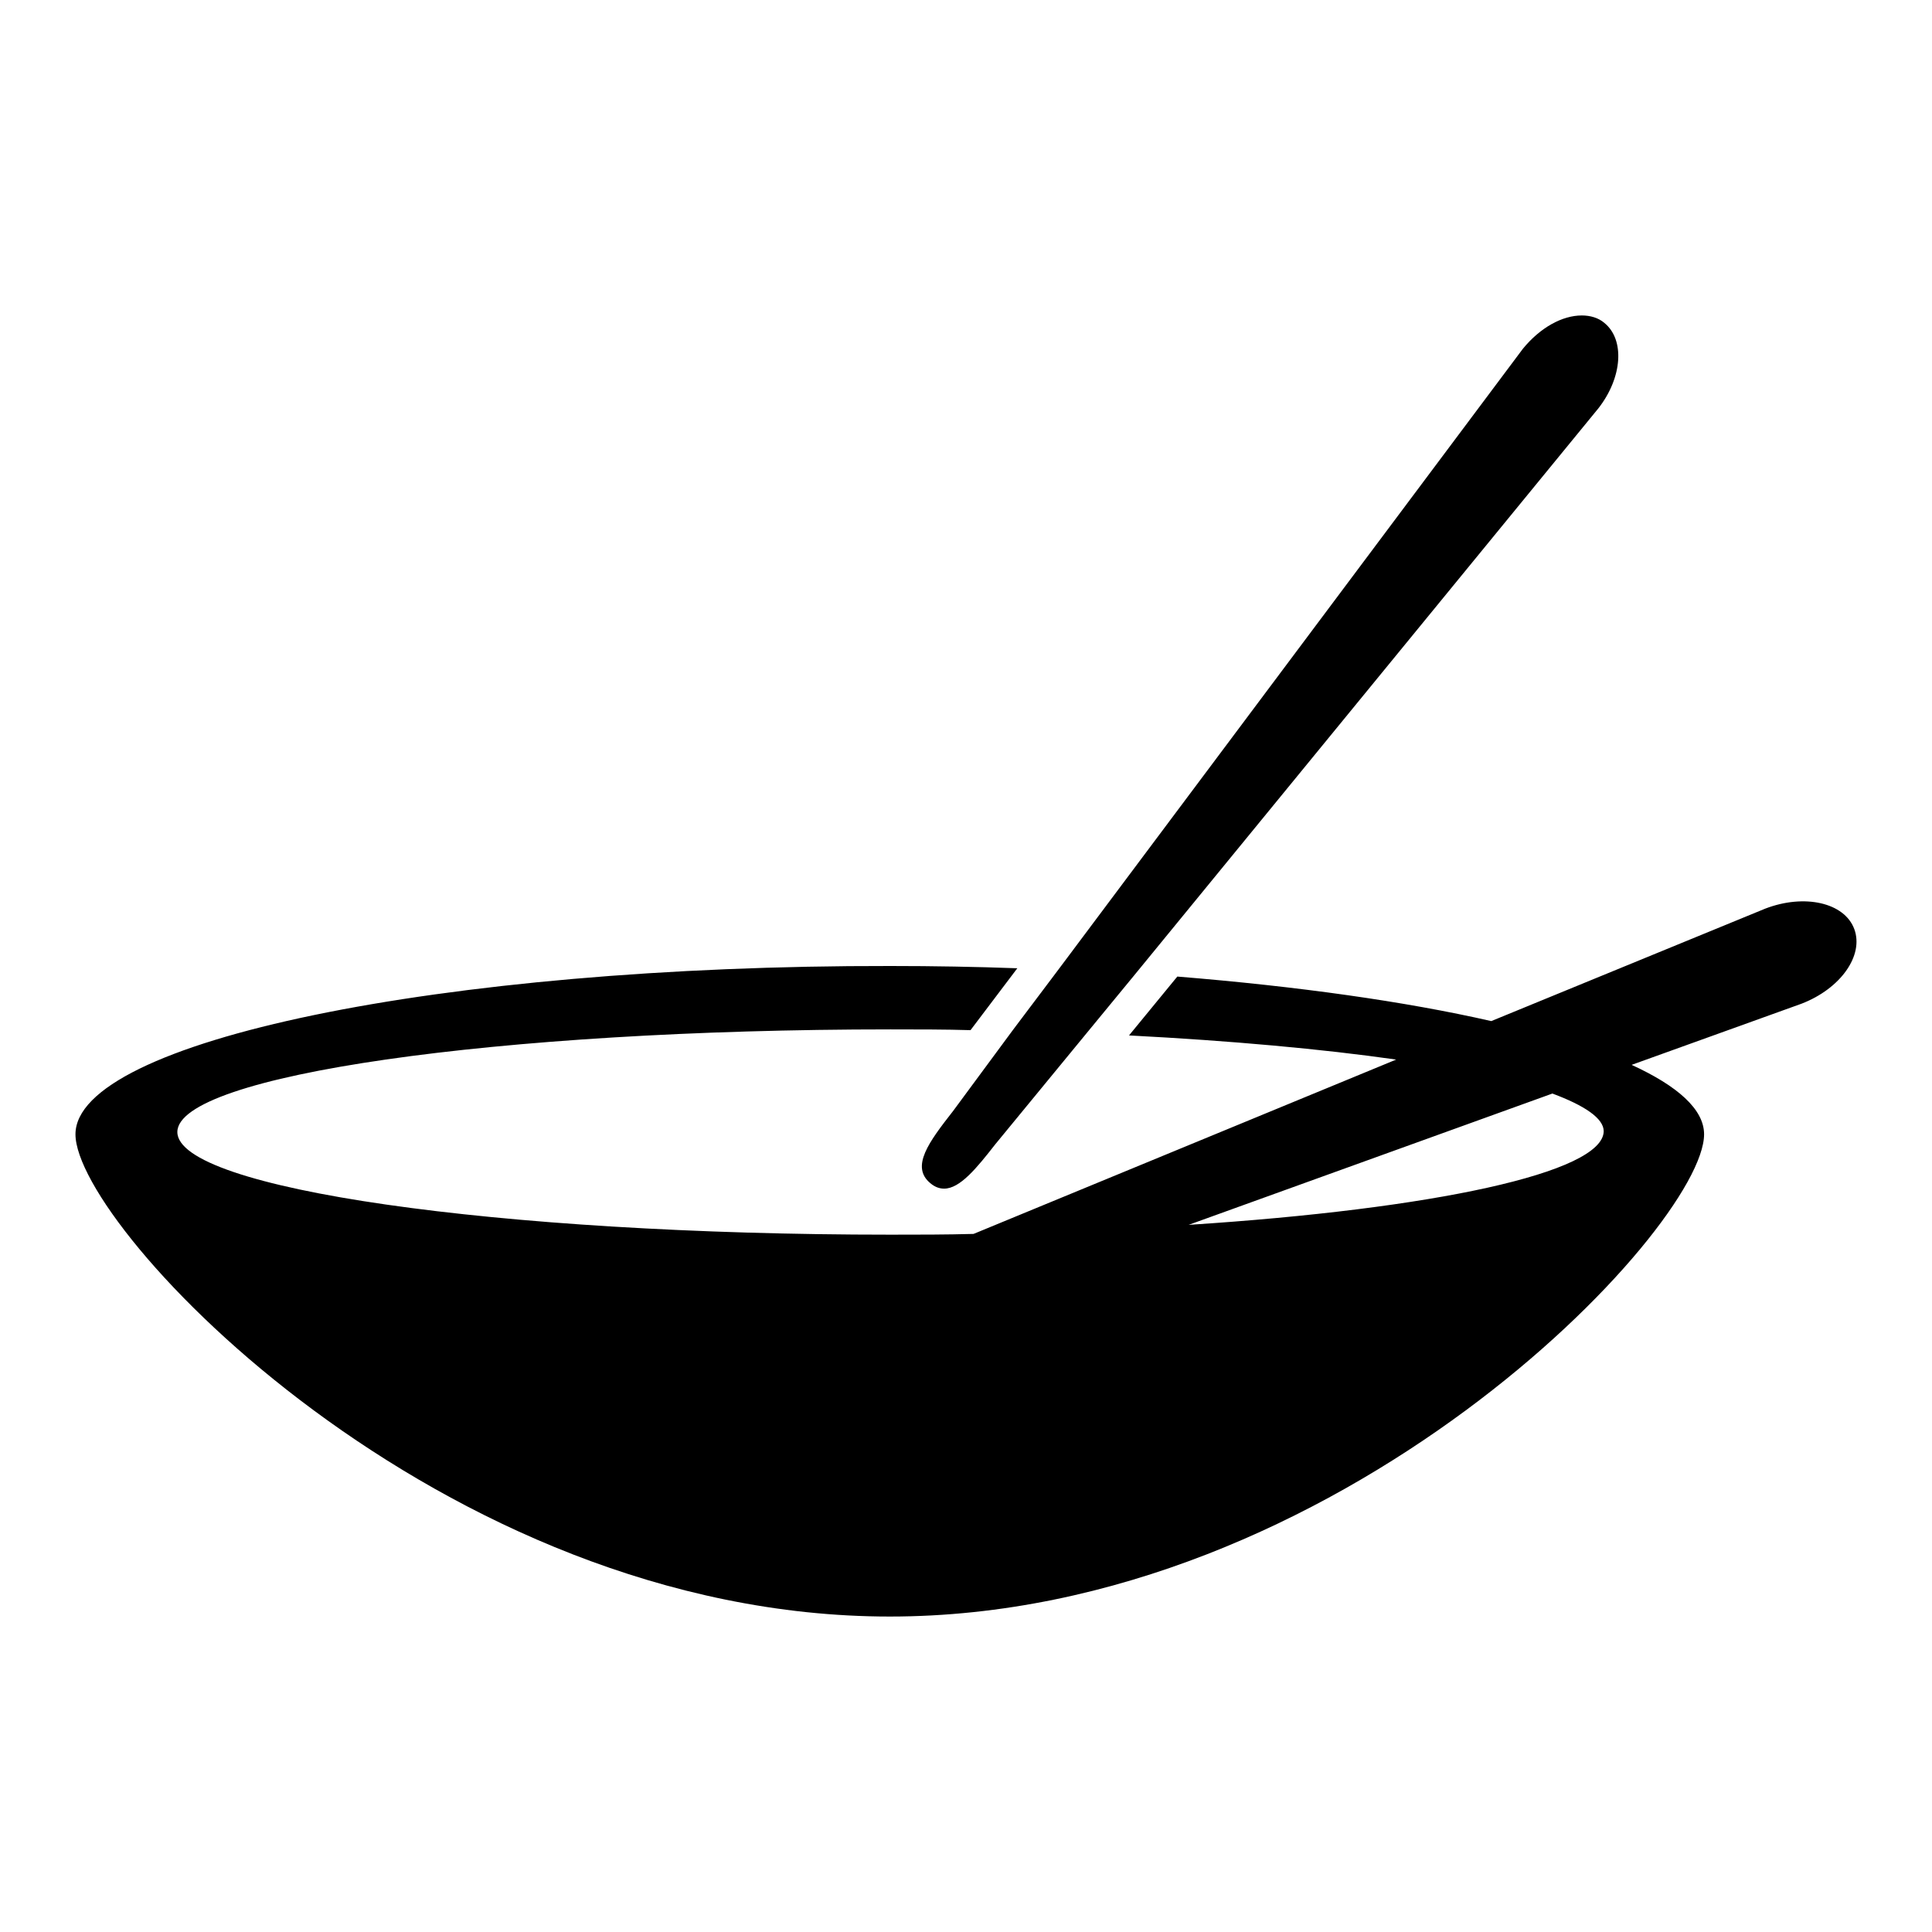 <?xml version="1.0" encoding="utf-8"?>
<!-- Svg Vector Icons : http://www.onlinewebfonts.com/icon -->
<!DOCTYPE svg PUBLIC "-//W3C//DTD SVG 1.1//EN" "http://www.w3.org/Graphics/SVG/1.1/DTD/svg11.dtd">
<svg version="1.1" xmlns="http://www.w3.org/2000/svg" xmlns:xlink="http://www.w3.org/1999/xlink" x="0px" y="0px" viewBox="0 0 256 256" enable-background="new 0 0 256 256" xml:space="preserve">
<g><g><g><g><path fill="#000000" d="M245.7,123.1c-1.3-3.5-6.6-4.7-11.8-2.7l-36.3,14.9c-11.4-2.6-25.6-4.6-41.6-5.9l-6.4,7.8c13.5,0.7,25.6,1.8,35.4,3.2L129,163.5c-3.6,0.1-7.3,0.1-11,0.1c-52.2,0-94.5-6.1-94.5-13.6s42.3-13.6,94.5-13.6c3.6,0,7.2,0,10.6,0.1l6.2-8.2c-5.5-0.2-11.1-0.3-16.8-0.3C58.3,127.9,10,138,10,150.3c0,12.4,48.3,63.9,107.9,63.9c59.6,0,107.9-51.5,107.9-63.9c0-3.3-3.5-6.4-9.6-9.2l22.5-8.1C243.9,131,247,126.6,245.7,123.1z M157.5,162.3l48.2-17.4c4.3,1.6,6.8,3.3,6.8,5C212.4,155.4,189.9,160.2,157.5,162.3z"/><path fill="#000000" d="M126.3,147.2c-3.2,4.1-5.7,7.4-3,9.6c0.6,0.5,1.2,0.7,1.8,0.7c2.1,0,4.3-2.7,6.8-5.9l12-14.6l6.5-7.9l61.4-75c3.2-4.1,3.5-9.1,0.8-11.3c-0.8-0.7-1.9-1-3-1c-2.6,0-5.5,1.6-7.8,4.4l-61.5,82.2l-6.1,8.1L126.3,147.2z"/></g></g><g></g><g></g><g></g><g></g><g></g><g></g><g></g><g></g><g></g><g></g><g></g><g></g><g></g><g></g><g></g></g></g>
</svg>